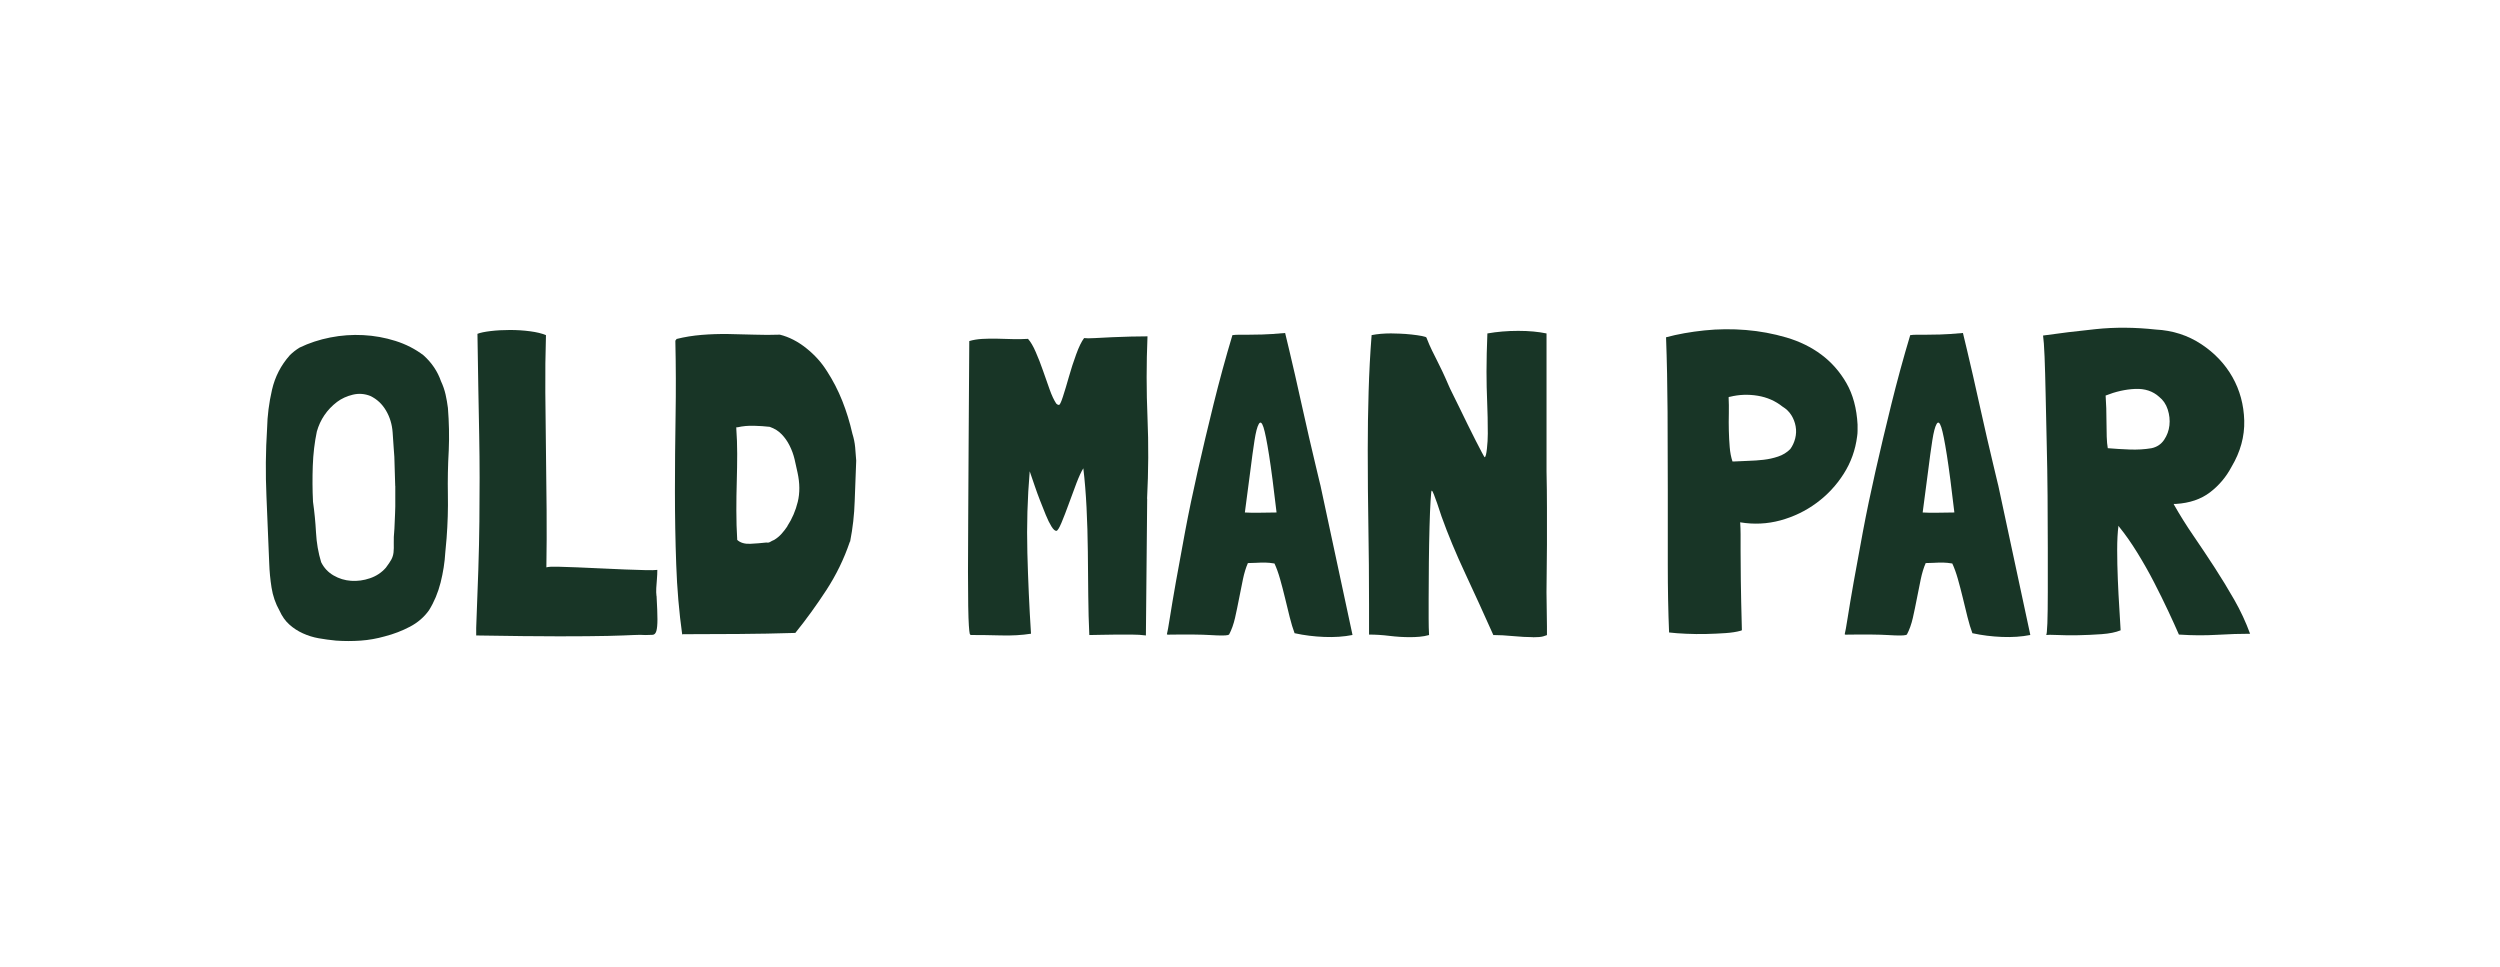 <svg viewBox="0 0 659.33 254.98" xmlns="http://www.w3.org/2000/svg" id="Layer_1">
  <path style="fill: #183526;" d="M116.32,100.58c.53,1.13.92,2.28,1.19,3.45.26,1.17.47,2.36.62,3.56.15,1.88.24,3.75.28,5.59.04,1.85.02,3.71-.06,5.59-.23,3.99-.3,7.87-.23,11.64.07,3.77-.04,7.61-.34,11.53l-.34,3.73c-.15,2.64-.57,5.29-1.24,7.97-.68,2.67-1.69,5.1-3.05,7.29-1.28,1.81-2.96,3.26-5.03,4.35-2.07,1.09-4.28,1.94-6.61,2.54-2.11.6-4.24.98-6.38,1.13-2.15.15-4.31.15-6.5,0-1.58-.15-3.11-.36-4.58-.62-1.47-.26-2.86-.7-4.18-1.3-1.32-.6-2.51-1.37-3.56-2.32-1.06-.94-1.92-2.17-2.6-3.67-1.06-1.88-1.75-3.9-2.09-6.04-.34-2.15-.55-4.31-.62-6.5-.23-5.88-.47-11.77-.73-17.68-.26-5.91-.21-11.84.17-17.8.07-3.39.51-6.8,1.3-10.23.79-3.43,2.35-6.46,4.69-9.1.75-.75,1.62-1.43,2.6-2.03,2.49-1.2,5.18-2.09,8.08-2.66,2.9-.57,5.8-.77,8.7-.62,2.9.15,5.72.66,8.48,1.53,2.75.87,5.22,2.13,7.4,3.79,2.18,1.96,3.73,4.26,4.63,6.89ZM104.23,128.15l-.23-7.68c0-.07-.06-.85-.17-2.32-.11-1.47-.21-2.84-.28-4.12-.15-2.11-.73-4.03-1.75-5.76-1.02-1.73-2.39-3.01-4.12-3.84-1.51-.6-3.05-.72-4.63-.34s-2.98,1.02-4.18,1.92c-2.64,2.03-4.41,4.63-5.31,7.8-.6,2.86-.96,5.88-1.07,9.04-.11,3.16-.1,6.33.06,9.49.38,2.64.64,5.33.79,8.08.15,2.75.6,5.37,1.36,7.85.75,1.51,1.84,2.67,3.28,3.5,1.43.83,2.98,1.3,4.63,1.41,1.66.11,3.31-.11,4.97-.68,1.66-.56,3.05-1.49,4.18-2.77.68-.9,1.17-1.64,1.47-2.2.3-.57.49-1.19.56-1.86.07-.68.09-1.49.06-2.43-.04-.94.02-2.2.17-3.79.07-1.51.13-2.82.17-3.95.04-1.13.06-1.77.06-1.92v-5.42Z"></path>
  <path style="fill: #183526;" d="M173.16,157.19c.15,2.71.23,4.77.23,6.16s-.1,2.41-.28,3.05c-.19.64-.51.98-.96,1.02-.45.04-1.09.06-1.92.06-.83-.07-1.9-.07-3.22,0-1.32.07-3.54.15-6.67.23-3.13.07-7.42.11-12.88.11s-12.75-.08-21.87-.23v-2.03c.23-5.65.41-10.75.56-15.31.15-4.56.24-8.81.28-12.77.04-3.95.06-7.78.06-11.47s-.04-7.46-.11-11.3c-.08-3.84-.15-7.93-.23-12.26-.08-4.33-.15-9.13-.23-14.41.75-.3,1.92-.54,3.5-.73,1.58-.19,3.28-.28,5.08-.28s3.58.11,5.31.34c1.73.23,3.12.57,4.18,1.02-.15,4.9-.21,9.93-.17,15.08.04,5.16.09,10.34.17,15.54.07,5.2.13,10.38.17,15.54.04,5.16.02,10.15-.06,14.97v.11c.53-.15,1.53-.21,2.99-.17,1.47.04,3.18.1,5.14.17,1.96.08,4.05.17,6.27.28,2.22.11,4.33.21,6.33.28,2,.08,3.77.13,5.31.17,1.54.04,2.62.02,3.22-.06,0,.83-.04,1.66-.11,2.49-.08.75-.13,1.53-.17,2.32-.04.79-.02,1.49.06,2.09Z"></path>
  <path style="fill: #183526;" d="M218.02,97.76c1.66,2.56,3.03,5.22,4.12,7.97,1.09,2.75,1.98,5.63,2.66,8.64.38,1.21.62,2.39.73,3.56.11,1.17.21,2.36.28,3.56-.15,3.54-.28,7.1-.4,10.68-.11,3.58-.51,7.1-1.19,10.57,0,.08-.02.11-.06.11s-.06.04-.06.11c-1.51,4.45-3.56,8.66-6.16,12.66-2.6,3.99-5.33,7.76-8.19,11.3-4.97.15-9.98.25-15.03.28-5.05.04-9.94.06-14.69.06l-.11.11c-.83-5.95-1.36-12.11-1.58-18.48-.23-6.36-.34-12.83-.34-19.38s.06-13.17.17-19.83c.11-6.67.09-13.28-.06-19.83.07-.07.13-.15.17-.23.04-.07.09-.15.17-.23,2.11-.53,4.31-.88,6.61-1.07,2.3-.19,4.61-.26,6.95-.23,2.33.04,4.65.1,6.95.17,2.3.08,4.54.08,6.72,0,2.41.6,4.73,1.79,6.95,3.56,2.22,1.77,4.01,3.75,5.37,5.93ZM207.63,138.78c1.28-1.96,2.2-4.1,2.77-6.44.56-2.33.55-4.9-.06-7.68-.23-1.13-.49-2.32-.79-3.56-.3-1.24-.73-2.43-1.3-3.56-.56-1.13-1.26-2.13-2.09-2.99-.83-.87-1.88-1.53-3.16-1.98-1.28-.15-2.67-.24-4.18-.28-1.51-.04-2.94.09-4.29.4h-.34v.45c.15,2.03.23,4.22.23,6.55s-.04,4.77-.11,7.29c-.08,2.53-.11,5.08-.11,7.68s.07,5.18.23,7.74c.83.75,1.98,1.09,3.45,1.02,1.47-.07,2.88-.19,4.24-.34.38.08.71.02,1.02-.17.3-.19.64-.36,1.02-.51.75-.45,1.41-1,1.98-1.64.57-.64,1.07-1.3,1.53-1.98Z"></path>
  <path style="fill: #183526;" d="M302.55,131.54l-.34,36.05c-1.13-.15-2.37-.23-3.73-.23h-4.07c-1.36,0-2.66.02-3.9.06-1.24.04-2.32.06-3.22.06-.15-3.24-.25-6.74-.28-10.51-.04-3.77-.08-7.61-.11-11.53-.04-3.92-.15-7.76-.34-11.53-.19-3.77-.47-7.23-.85-10.4-.53.83-1.13,2.13-1.81,3.9-.68,1.77-1.36,3.6-2.03,5.48-.68,1.88-1.32,3.54-1.92,4.97-.6,1.43-1.06,2.15-1.36,2.15-.38,0-.81-.4-1.3-1.19-.49-.79-.98-1.79-1.47-2.99-.49-1.2-1-2.49-1.53-3.84-.53-1.36-.98-2.6-1.36-3.73-.38-1.13-.83-2.45-1.36-3.96-.6,7.08-.81,14.24-.62,21.47.19,7.23.51,14.35.96,21.36-2.41.38-5.05.53-7.91.45-2.86-.08-5.5-.11-7.91-.11-.15,0-.26-.11-.34-.34-.08-.3-.15-1.02-.23-2.15-.08-1.13-.13-2.84-.17-5.14-.04-2.3-.06-5.33-.06-9.1s.02-8.44.06-14.01c.04-5.57.07-12.2.11-19.89.04-7.68.09-16.65.17-26.89.98-.3,2.11-.49,3.39-.57,1.28-.07,2.6-.09,3.96-.06,1.36.04,2.71.08,4.07.11,1.36.04,2.67.02,3.96-.06h.11c.68.75,1.36,1.9,2.03,3.45.68,1.54,1.32,3.18,1.92,4.92.6,1.73,1.19,3.39,1.75,4.97s1.15,2.83,1.75,3.73c.23.23.45.34.68.34.23.08.58-.64,1.07-2.15.49-1.51,1.02-3.26,1.58-5.25s1.2-3.97,1.92-5.93c.71-1.96,1.41-3.39,2.09-4.29.53.08,1.49.08,2.88,0,1.39-.07,2.9-.15,4.52-.23,1.62-.07,3.28-.13,4.97-.17,1.7-.04,3.14-.06,4.35-.06-.3,7.23-.3,14.37,0,21.41.3,7.04.26,14.18-.11,21.41Z"></path>
  <path style="fill: #183526;" d="M348.2,127.81l8.48,39.55v.11c-2.26.45-4.75.62-7.46.51-2.71-.11-5.27-.43-7.68-.96h-.11c-.45-1.2-.89-2.64-1.3-4.29-.42-1.66-.83-3.35-1.24-5.08-.42-1.73-.85-3.39-1.3-4.97-.45-1.58-.94-2.94-1.47-4.07-.98-.15-1.73-.23-2.26-.23h-1.41c-.42,0-.87.02-1.36.06-.49.04-1.15.06-1.98.06-.53,1.21-.96,2.62-1.3,4.24-.34,1.62-.68,3.32-1.02,5.08-.34,1.77-.7,3.49-1.07,5.14-.38,1.66-.9,3.13-1.58,4.41-.08,0-.13.02-.17.06-.04.04-.1.06-.17.06-.6.15-2.11.15-4.52,0-2.41-.15-6.18-.19-11.3-.11-.08,0-.15-.04-.23-.11.15-.53.41-2,.79-4.41.38-2.41.9-5.54,1.58-9.38.68-3.84,1.49-8.27,2.43-13.28.94-5.01,2.05-10.34,3.33-15.99,1.28-5.65,2.67-11.53,4.18-17.63,1.51-6.1,3.16-12.17,4.97-18.19.53-.07,1.09-.11,1.69-.11h2.37c.98,0,2.24-.02,3.79-.06,1.54-.04,3.56-.17,6.05-.4.23.98.58,2.47,1.07,4.46.49,2,1.02,4.26,1.58,6.78.56,2.53,1.17,5.22,1.81,8.08.64,2.86,1.26,5.61,1.86,8.25.6,2.64,1.17,5.05,1.7,7.23.53,2.19.94,3.92,1.24,5.2ZM336.67,135.16c-.75-6.48-1.41-11.53-1.98-15.14s-1.06-6.06-1.47-7.34c-.42-1.28-.83-1.56-1.24-.85-.42.72-.79,2.17-1.13,4.35-.34,2.19-.72,4.93-1.13,8.25-.42,3.32-.89,6.89-1.41,10.73,1.28.08,2.64.1,4.07.06,1.43-.04,2.86-.06,4.29-.06Z"></path>
  <path style="fill: #183526;" d="M404.24,168.04c-1.51,0-3.24-.1-5.2-.28-1.96-.19-3.69-.28-5.2-.28-2.49-5.57-4.95-10.98-7.4-16.22-2.45-5.23-4.54-10.26-6.27-15.08l-1.13-3.39c-.3-.83-.58-1.6-.85-2.32-.27-.71-.47-1.07-.62-1.07-.08,0-.17.9-.28,2.71-.11,1.81-.21,4.11-.28,6.89-.08,2.79-.13,5.88-.17,9.27-.04,3.39-.06,6.67-.06,9.83v5.03c0,1.62.04,3.07.11,4.35-.83.23-1.66.38-2.49.45-.83.07-1.66.11-2.49.11-1.81,0-3.64-.11-5.48-.34-1.85-.23-3.64-.34-5.37-.34v-7.91c0-7.16-.06-13.97-.17-20.45-.11-6.48-.17-13.26-.17-20.34,0-5.2.07-10.34.23-15.42.15-5.08.41-10.04.79-14.86.75-.15,1.56-.26,2.43-.34.87-.07,1.75-.11,2.66-.11.45,0,1.2.02,2.26.06,1.05.04,2.11.11,3.16.23,1.05.11,1.98.25,2.77.4.79.15,1.19.3,1.19.45.53,1.36,1.02,2.49,1.47,3.39.45.9.88,1.77,1.3,2.6.41.83.86,1.75,1.36,2.77.49,1.02,1.07,2.32,1.75,3.9.15.38.49,1.09,1.02,2.15.53,1.06,1.13,2.28,1.81,3.67.68,1.39,1.39,2.86,2.15,4.41.75,1.54,1.45,2.94,2.09,4.18.64,1.24,1.19,2.3,1.64,3.16.45.87.72,1.3.79,1.3.23-.15.41-.9.56-2.26.15-1.36.23-2.67.23-3.96,0-3.01-.06-5.82-.17-8.42-.11-2.6-.17-5.25-.17-7.97,0-1.58.02-3.18.06-4.8.04-1.62.09-3.37.17-5.25,2.56-.45,5.27-.68,8.14-.68s5.27.23,7.46.68v36.39c.07,3.16.11,6.37.11,9.61v9.72c0,2.19-.02,4.29-.06,6.33-.04,2.03-.06,4.11-.06,6.21,0,1.51.02,3.01.06,4.52.04,1.51.06,3.01.06,4.52v2.26c-.15.07-.49.19-1.02.34-.53.15-1.43.23-2.71.23Z"></path>
  <path style="fill: #183526;" d="M489.9,111.99v1.64c0,.49-.04.96-.11,1.41-.45,3.62-1.64,6.93-3.56,9.94-1.92,3.01-4.31,5.58-7.18,7.68-2.86,2.11-6.03,3.63-9.49,4.58-3.47.94-7.01,1.11-10.62.51.07,1.06.11,2.09.11,3.11v4.41c0,1.92.02,4.5.06,7.74.04,3.24.13,7.61.28,13.11v.11c-.08,0-.13.02-.17.06-.04.04-.1.06-.17.06-1.06.3-2.39.51-4.01.62-1.62.11-3.32.19-5.08.23-1.77.04-3.52.02-5.25-.06-1.73-.07-3.24-.19-4.52-.34-.23-5.5-.34-11.47-.34-17.91v-19.83c0-6.78-.02-13.6-.06-20.45-.04-6.85-.17-13.41-.4-19.66,3.09-.83,6.46-1.43,10.11-1.81,3.65-.38,7.31-.41,10.96-.11,3.65.3,7.21.96,10.68,1.98,3.46,1.02,6.53,2.52,9.21,4.52,2.67,2,4.88,4.5,6.61,7.51,1.73,3.01,2.71,6.67,2.94,10.96ZM470.12,107.25c-1.88-1.51-4.07-2.47-6.55-2.88-2.49-.41-4.93-.32-7.34.28-.15,0-.27.04-.34.11.07,1.36.09,2.79.06,4.29-.04,1.51-.04,3.01,0,4.52.04,1.51.11,2.96.23,4.35.11,1.4.36,2.66.73,3.79h.34c1.2-.07,2.49-.13,3.84-.17,1.36-.04,2.69-.13,4.01-.28,1.32-.15,2.6-.43,3.84-.85,1.24-.41,2.32-1.07,3.22-1.98.6-.83,1.03-1.77,1.3-2.83.26-1.05.3-2.11.11-3.16-.19-1.05-.56-2.03-1.13-2.94-.56-.9-1.34-1.66-2.32-2.26Z"></path>
  <path style="fill: #183526;" d="M526.96,127.81l8.48,39.55v.11c-2.26.45-4.75.62-7.46.51-2.71-.11-5.27-.43-7.68-.96h-.11c-.45-1.2-.89-2.64-1.3-4.29-.42-1.66-.83-3.35-1.24-5.08-.42-1.73-.85-3.39-1.3-4.97-.45-1.58-.94-2.94-1.47-4.07-.98-.15-1.73-.23-2.26-.23h-1.41c-.42,0-.87.02-1.36.06-.49.04-1.15.06-1.98.06-.53,1.21-.96,2.62-1.3,4.24-.34,1.62-.68,3.32-1.02,5.08-.34,1.77-.7,3.49-1.07,5.14-.38,1.66-.9,3.13-1.58,4.41-.08,0-.13.02-.17.06-.04.04-.1.06-.17.06-.6.15-2.11.15-4.52,0-2.41-.15-6.18-.19-11.3-.11-.08,0-.15-.04-.23-.11.15-.53.41-2,.79-4.41.38-2.41.9-5.54,1.58-9.38.68-3.84,1.49-8.27,2.43-13.28.94-5.01,2.05-10.34,3.33-15.99,1.28-5.65,2.67-11.53,4.18-17.63,1.51-6.1,3.16-12.17,4.97-18.19.53-.07,1.09-.11,1.69-.11h2.37c.98,0,2.24-.02,3.79-.06,1.54-.04,3.56-.17,6.05-.4.23.98.58,2.47,1.07,4.46.49,2,1.02,4.26,1.58,6.78.56,2.53,1.17,5.22,1.81,8.08.64,2.86,1.26,5.61,1.86,8.25.6,2.64,1.17,5.05,1.7,7.23.53,2.19.94,3.92,1.24,5.2ZM515.43,135.16c-.75-6.48-1.41-11.53-1.98-15.14s-1.06-6.06-1.47-7.34c-.42-1.28-.83-1.56-1.24-.85-.42.72-.79,2.17-1.13,4.35-.34,2.19-.72,4.93-1.13,8.25-.42,3.32-.89,6.89-1.41,10.73,1.28.08,2.64.1,4.07.06,1.43-.04,2.86-.06,4.29-.06Z"></path>
  <path style="fill: #183526;" d="M593.4,167.14h.11c-2.64,0-5.58.09-8.81.28-3.24.19-6.55.17-9.94-.06h-.11c-.75-1.73-1.69-3.8-2.82-6.21-1.13-2.41-2.37-4.93-3.73-7.57-1.36-2.64-2.83-5.23-4.41-7.8-1.58-2.56-3.16-4.82-4.75-6.78l-.23-.34c-.23,1.73-.34,3.86-.34,6.38s.06,5.12.17,7.8c.11,2.67.24,5.22.4,7.63.15,2.41.26,4.33.34,5.76-1.28.53-2.96.87-5.03,1.02-2.07.15-4.12.24-6.16.28-2.03.04-3.86.02-5.48-.06-1.62-.07-2.62-.07-2.99,0,.15,0,.26-1.03.34-3.11.07-2.07.11-4.8.11-8.19v-11.7c0-4.41-.02-8.96-.06-13.67-.04-4.71-.11-9.38-.23-14.01-.11-4.63-.21-8.89-.28-12.77-.08-3.88-.17-7.19-.28-9.94-.11-2.75-.25-4.61-.4-5.59,4.22-.6,8.85-1.17,13.9-1.69,5.05-.53,10.32-.49,15.82.11,4.44.23,8.44,1.51,11.98,3.84,3.54,2.34,6.29,5.24,8.25,8.7,1.96,3.47,2.99,7.29,3.11,11.47.11,4.18-1,8.23-3.33,12.15-1.43,2.71-3.33,4.97-5.71,6.78s-5.37,2.83-8.98,3.05h-.56v.11c1.58,2.79,3.31,5.56,5.2,8.31,1.88,2.75,3.73,5.52,5.54,8.31,1.81,2.79,3.54,5.63,5.2,8.53,1.66,2.9,3.05,5.9,4.18,8.98ZM555.32,104.31c.07.98.13,2.09.17,3.33.04,1.24.06,2.51.06,3.79s.02,2.52.06,3.73c.04,1.21.13,2.22.28,3.05h.11c1.73.15,3.62.26,5.65.34,2.03.08,3.95-.04,5.76-.34,1.43-.3,2.54-1.04,3.33-2.2.79-1.17,1.26-2.45,1.41-3.84.15-1.39,0-2.79-.45-4.18-.45-1.39-1.21-2.5-2.26-3.33-1.66-1.51-3.77-2.2-6.33-2.09-2.56.11-5.16.7-7.8,1.75Z"></path>
</svg>